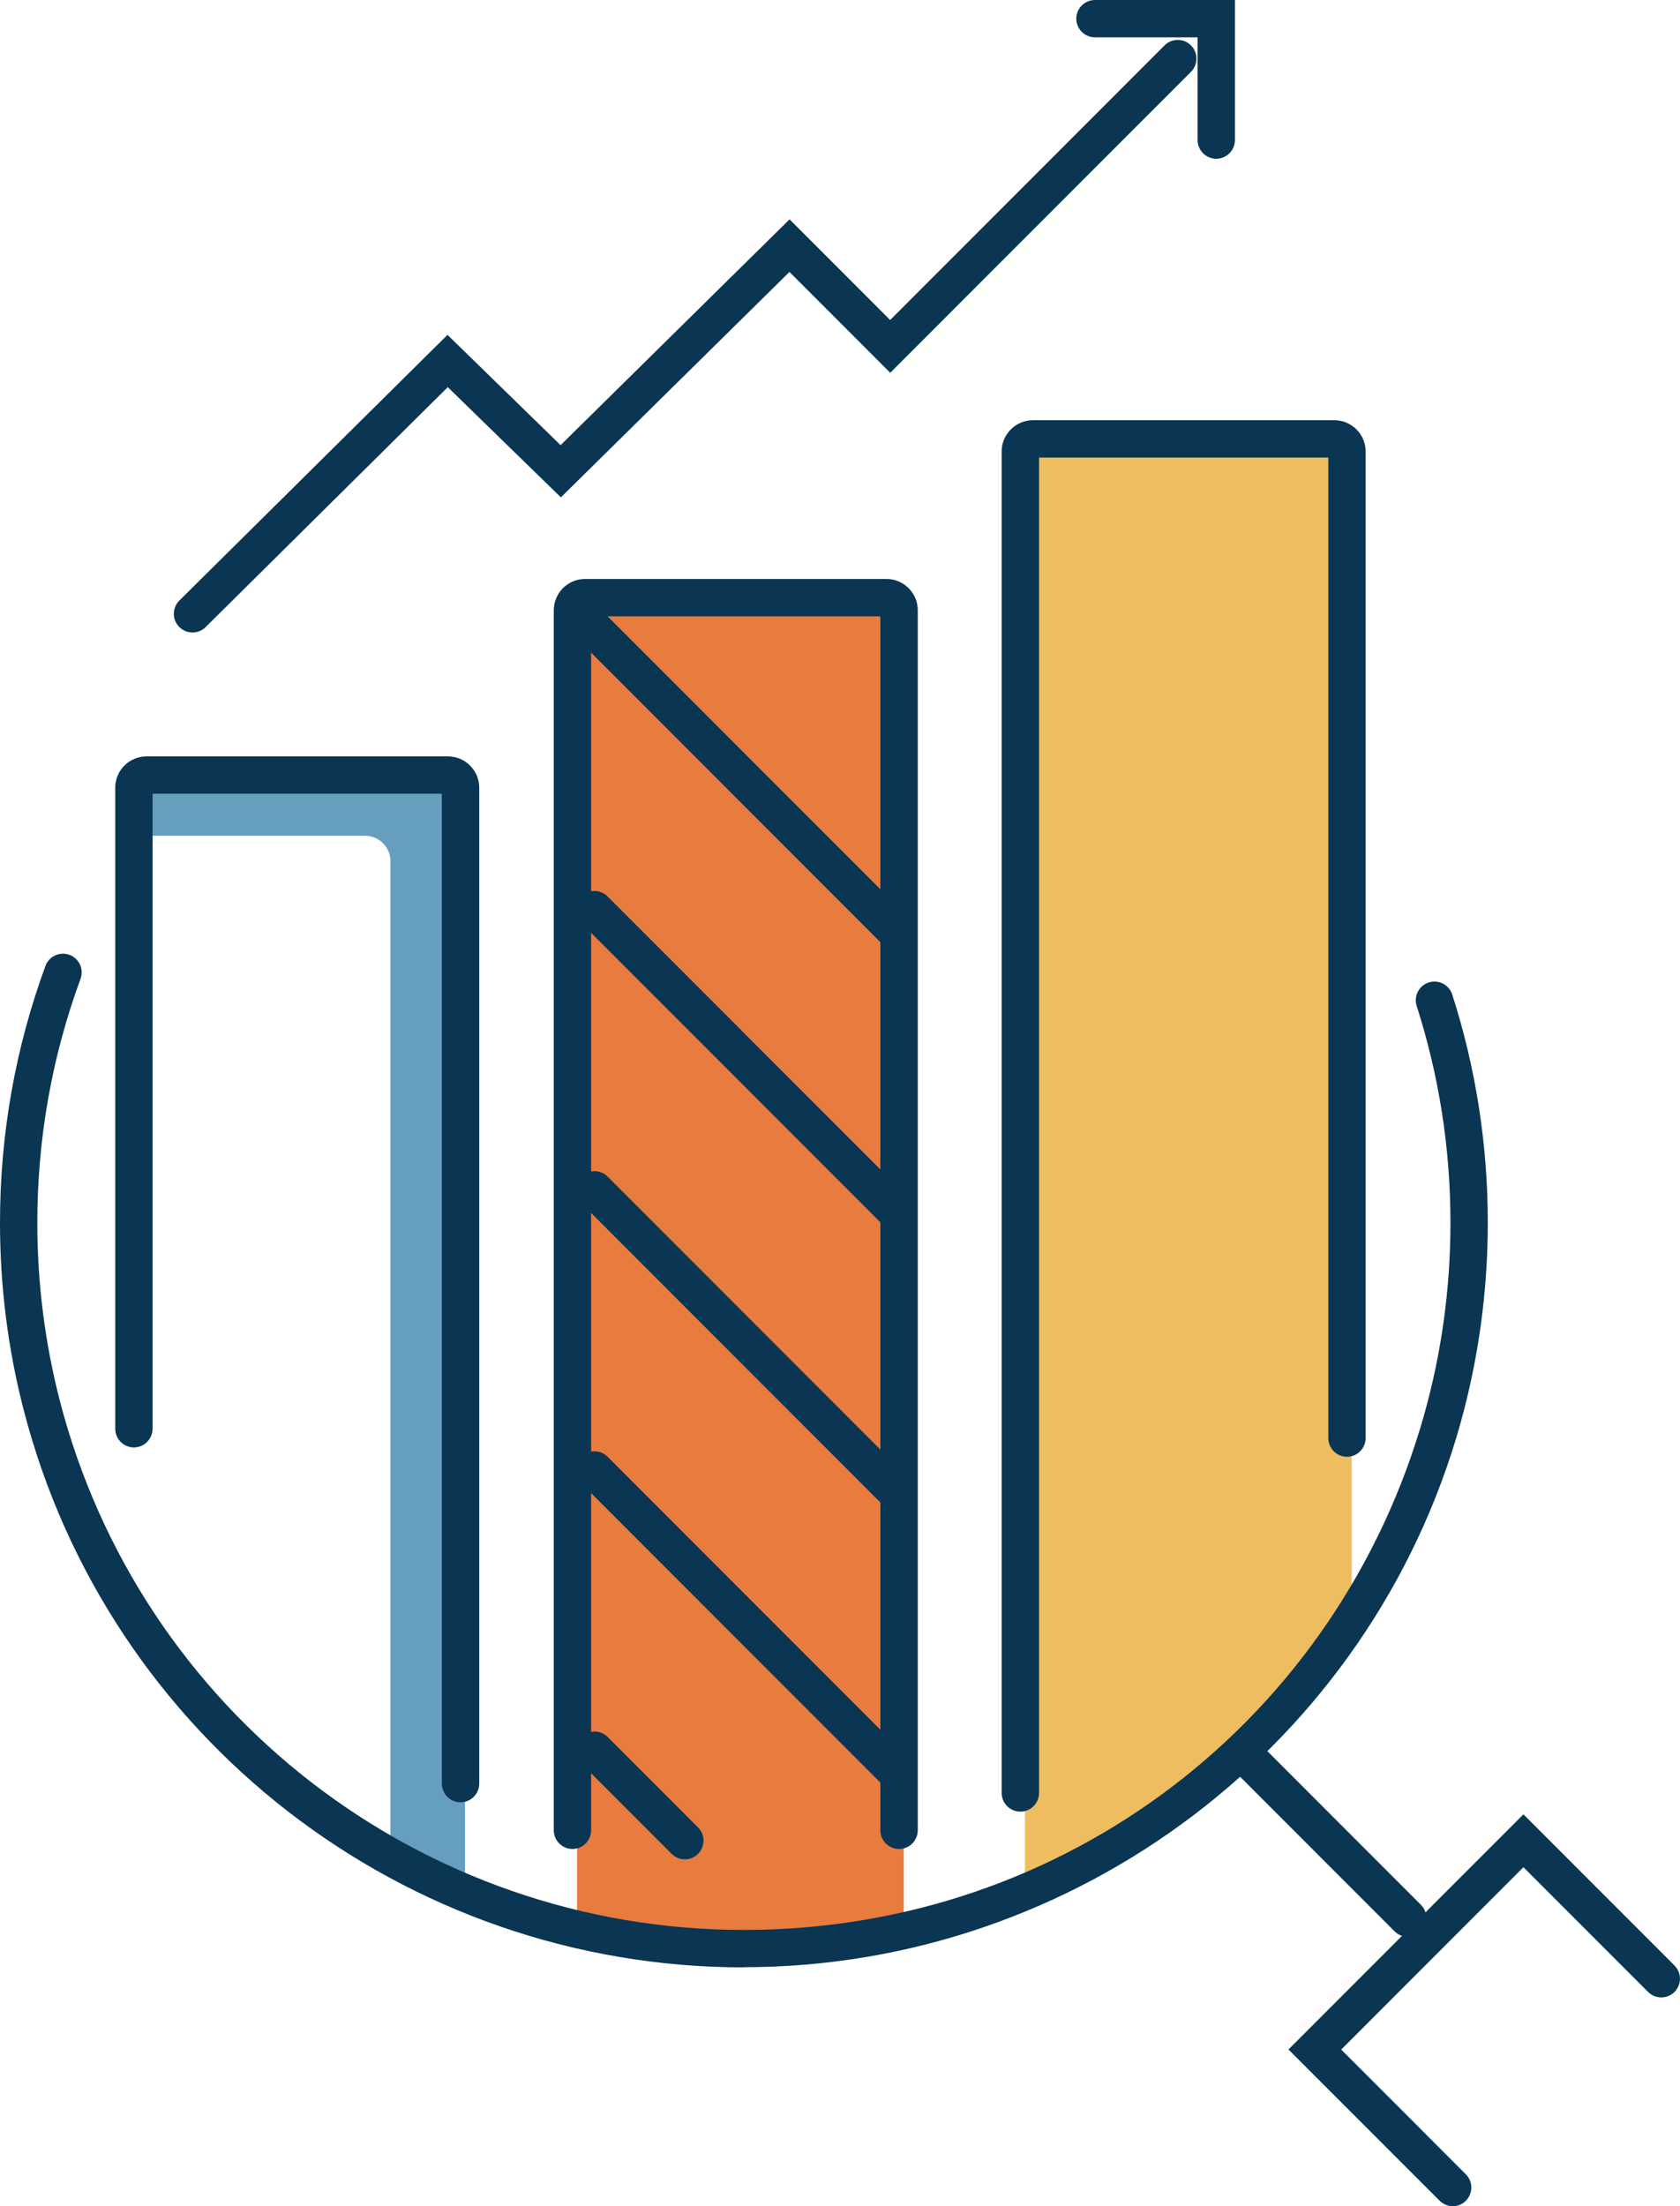 <svg width="144" height="189" viewBox="0 0 144 189" fill="none" xmlns="http://www.w3.org/2000/svg">
<g clip-path="url(#clip0_5058_727)">
<path d="M87.856 162.64V39.368C87.856 38.176 88.823 37.2 90.023 37.2H113.688C114.88 37.2 115.856 38.168 115.856 39.368V139.44L103.723 153.496L87.864 162.64H87.856Z" fill="#EEBD60"/>
<path d="M49.466 166V53.768C49.466 52.576 50.434 51.6 51.634 51.6H75.299C76.491 51.6 77.466 52.568 77.466 53.768V166H49.474H49.466Z" fill="#E77C3E"/>
<path d="M37.701 66H13.236C12.045 66 11.069 66.968 11.069 68.168V71.6H31.295C32.487 71.6 33.463 72.568 33.463 73.768V158.384L39.861 160.752V68.168C39.861 66.976 38.893 66 37.694 66H37.701Z" fill="#669FBE"/>
<path d="M120.663 165.928C120.255 165.928 119.847 165.768 119.535 165.456L106.267 152.184C105.643 151.56 105.643 150.544 106.267 149.92C106.891 149.296 107.906 149.296 108.53 149.92L121.798 163.192C122.422 163.816 122.422 164.832 121.798 165.456C121.486 165.768 121.079 165.928 120.671 165.928H120.663Z" fill="#0A3553"/>
<path d="M124.518 189C124.11 189 123.702 188.84 123.39 188.528L110.441 175.576L130.58 155.432L143.528 168.384C144.152 169.008 144.152 170.024 143.528 170.648C142.904 171.272 141.889 171.272 141.265 170.648L130.58 159.96L114.96 175.584L125.645 186.272C126.269 186.896 126.269 187.912 125.645 188.536C125.333 188.848 124.925 189.008 124.518 189.008V189Z" fill="#0A3553"/>
<path d="M16.5 54.184C16.084 54.184 15.676 54.024 15.364 53.712C14.74 53.08 14.748 52.072 15.372 51.448L38.357 28.688L48.051 38.136L67.677 18.792L76.299 27.416L99.82 3.888C100.444 3.264 101.46 3.264 102.084 3.888C102.708 4.512 102.708 5.528 102.084 6.152L76.307 31.936L67.669 23.296L48.075 42.608L38.381 33.168L17.627 53.72C17.315 54.032 16.907 54.184 16.5 54.184Z" fill="#0A3553"/>
<path d="M104.251 13.6C103.371 13.6 102.652 12.88 102.652 12V3.2H93.854C92.974 3.2 92.254 2.48 92.254 1.6C92.254 0.72 92.974 0 93.854 0H105.851V12C105.851 12.88 105.131 13.6 104.251 13.6Z" fill="#0A3553"/>
<path d="M39.469 154.4C38.59 154.4 37.87 153.68 37.87 152.8V68H13.077V122.4C13.077 123.28 12.357 124 11.477 124C10.597 124 9.877 123.28 9.877 122.4V67.48C9.877 66.008 11.077 64.8 12.557 64.8H38.398C39.869 64.8 41.077 66 41.077 67.48V152.8C41.077 153.68 40.357 154.4 39.477 154.4H39.469Z" fill="#0A3553"/>
<path d="M77.059 158.4C76.179 158.4 75.459 157.68 75.459 156.8V52.8H50.666V156.8C50.666 157.68 49.946 158.4 49.066 158.4C48.187 158.4 47.467 157.68 47.467 156.8V52.28C47.467 50.808 48.666 49.6 50.146 49.6H75.987C77.459 49.6 78.666 50.8 78.666 52.28V156.8C78.666 157.68 77.946 158.4 77.067 158.4H77.059Z" fill="#0A3553"/>
<path d="M87.456 155.2C86.576 155.2 85.856 154.48 85.856 153.6V38.68C85.856 37.208 87.056 36 88.535 36H114.376C115.848 36 117.055 37.2 117.055 38.68V123.2C117.055 124.08 116.335 124.8 115.456 124.8C114.576 124.8 113.856 124.08 113.856 123.2V39.2H89.063V153.6C89.063 154.48 88.343 155.2 87.463 155.2H87.456Z" fill="#0A3553"/>
<path d="M63.766 168.544C34.638 168.544 9.237 148.856 1.999 120.672C0.672 115.504 0 110.152 0 104.76C0 97.192 1.312 89.792 3.895 82.752C4.199 81.92 5.119 81.496 5.95 81.8C6.782 82.104 7.206 83.024 6.902 83.856C4.447 90.536 3.199 97.568 3.199 104.76C3.199 109.88 3.839 114.96 5.095 119.872C11.965 146.64 36.094 165.336 63.758 165.336C91.423 165.336 114.808 147.152 122.094 121.112C123.574 115.816 124.325 110.312 124.325 104.752C124.325 98.408 123.35 92.16 121.43 86.184C121.158 85.344 121.622 84.44 122.462 84.168C123.302 83.896 124.206 84.36 124.477 85.2C126.501 91.496 127.525 98.072 127.525 104.744C127.525 110.592 126.733 116.384 125.173 121.968C117.503 149.384 92.254 168.528 63.758 168.528L63.766 168.544Z" fill="#0A3553"/>
<path d="M76.754 81.352C76.347 81.352 75.939 81.192 75.627 80.88L49.818 55.064C49.194 54.44 49.194 53.424 49.818 52.8C50.442 52.176 51.458 52.176 52.081 52.8L77.89 78.616C78.514 79.24 78.514 80.256 77.89 80.88C77.578 81.192 77.17 81.352 76.763 81.352H76.754Z" fill="#0A3553"/>
<path d="M76.754 105.352C76.347 105.352 75.939 105.192 75.627 104.88L49.818 79.064C49.194 78.44 49.194 77.424 49.818 76.8C50.442 76.176 51.458 76.176 52.081 76.8L77.89 102.616C78.514 103.24 78.514 104.256 77.89 104.88C77.578 105.192 77.17 105.352 76.763 105.352H76.754Z" fill="#0A3553"/>
<path d="M76.754 129.352C76.347 129.352 75.939 129.192 75.627 128.88L49.818 103.064C49.194 102.44 49.194 101.424 49.818 100.8C50.442 100.176 51.458 100.176 52.081 100.8L77.89 126.616C78.514 127.24 78.514 128.256 77.89 128.88C77.578 129.192 77.17 129.352 76.763 129.352H76.754Z" fill="#0A3553"/>
<path d="M76.754 153.352C76.347 153.352 75.939 153.192 75.627 152.88L49.818 127.064C49.194 126.44 49.194 125.424 49.818 124.8C50.442 124.176 51.458 124.176 52.081 124.8L77.89 150.616C78.514 151.24 78.514 152.256 77.89 152.88C77.578 153.192 77.17 153.352 76.763 153.352H76.754Z" fill="#0A3553"/>
<path d="M58.696 159.288C58.288 159.288 57.88 159.128 57.568 158.816L49.826 151.072C49.202 150.448 49.202 149.432 49.826 148.808C50.45 148.184 51.466 148.184 52.09 148.808L59.831 156.552C60.455 157.176 60.455 158.192 59.831 158.816C59.52 159.128 59.112 159.288 58.704 159.288H58.696Z" fill="#0A3553"/>
</g>
<defs>
<clipPath id="clip0_5058_727">
<rect width="144" height="189" fill="white"/>
</clipPath>
</defs>
</svg>
